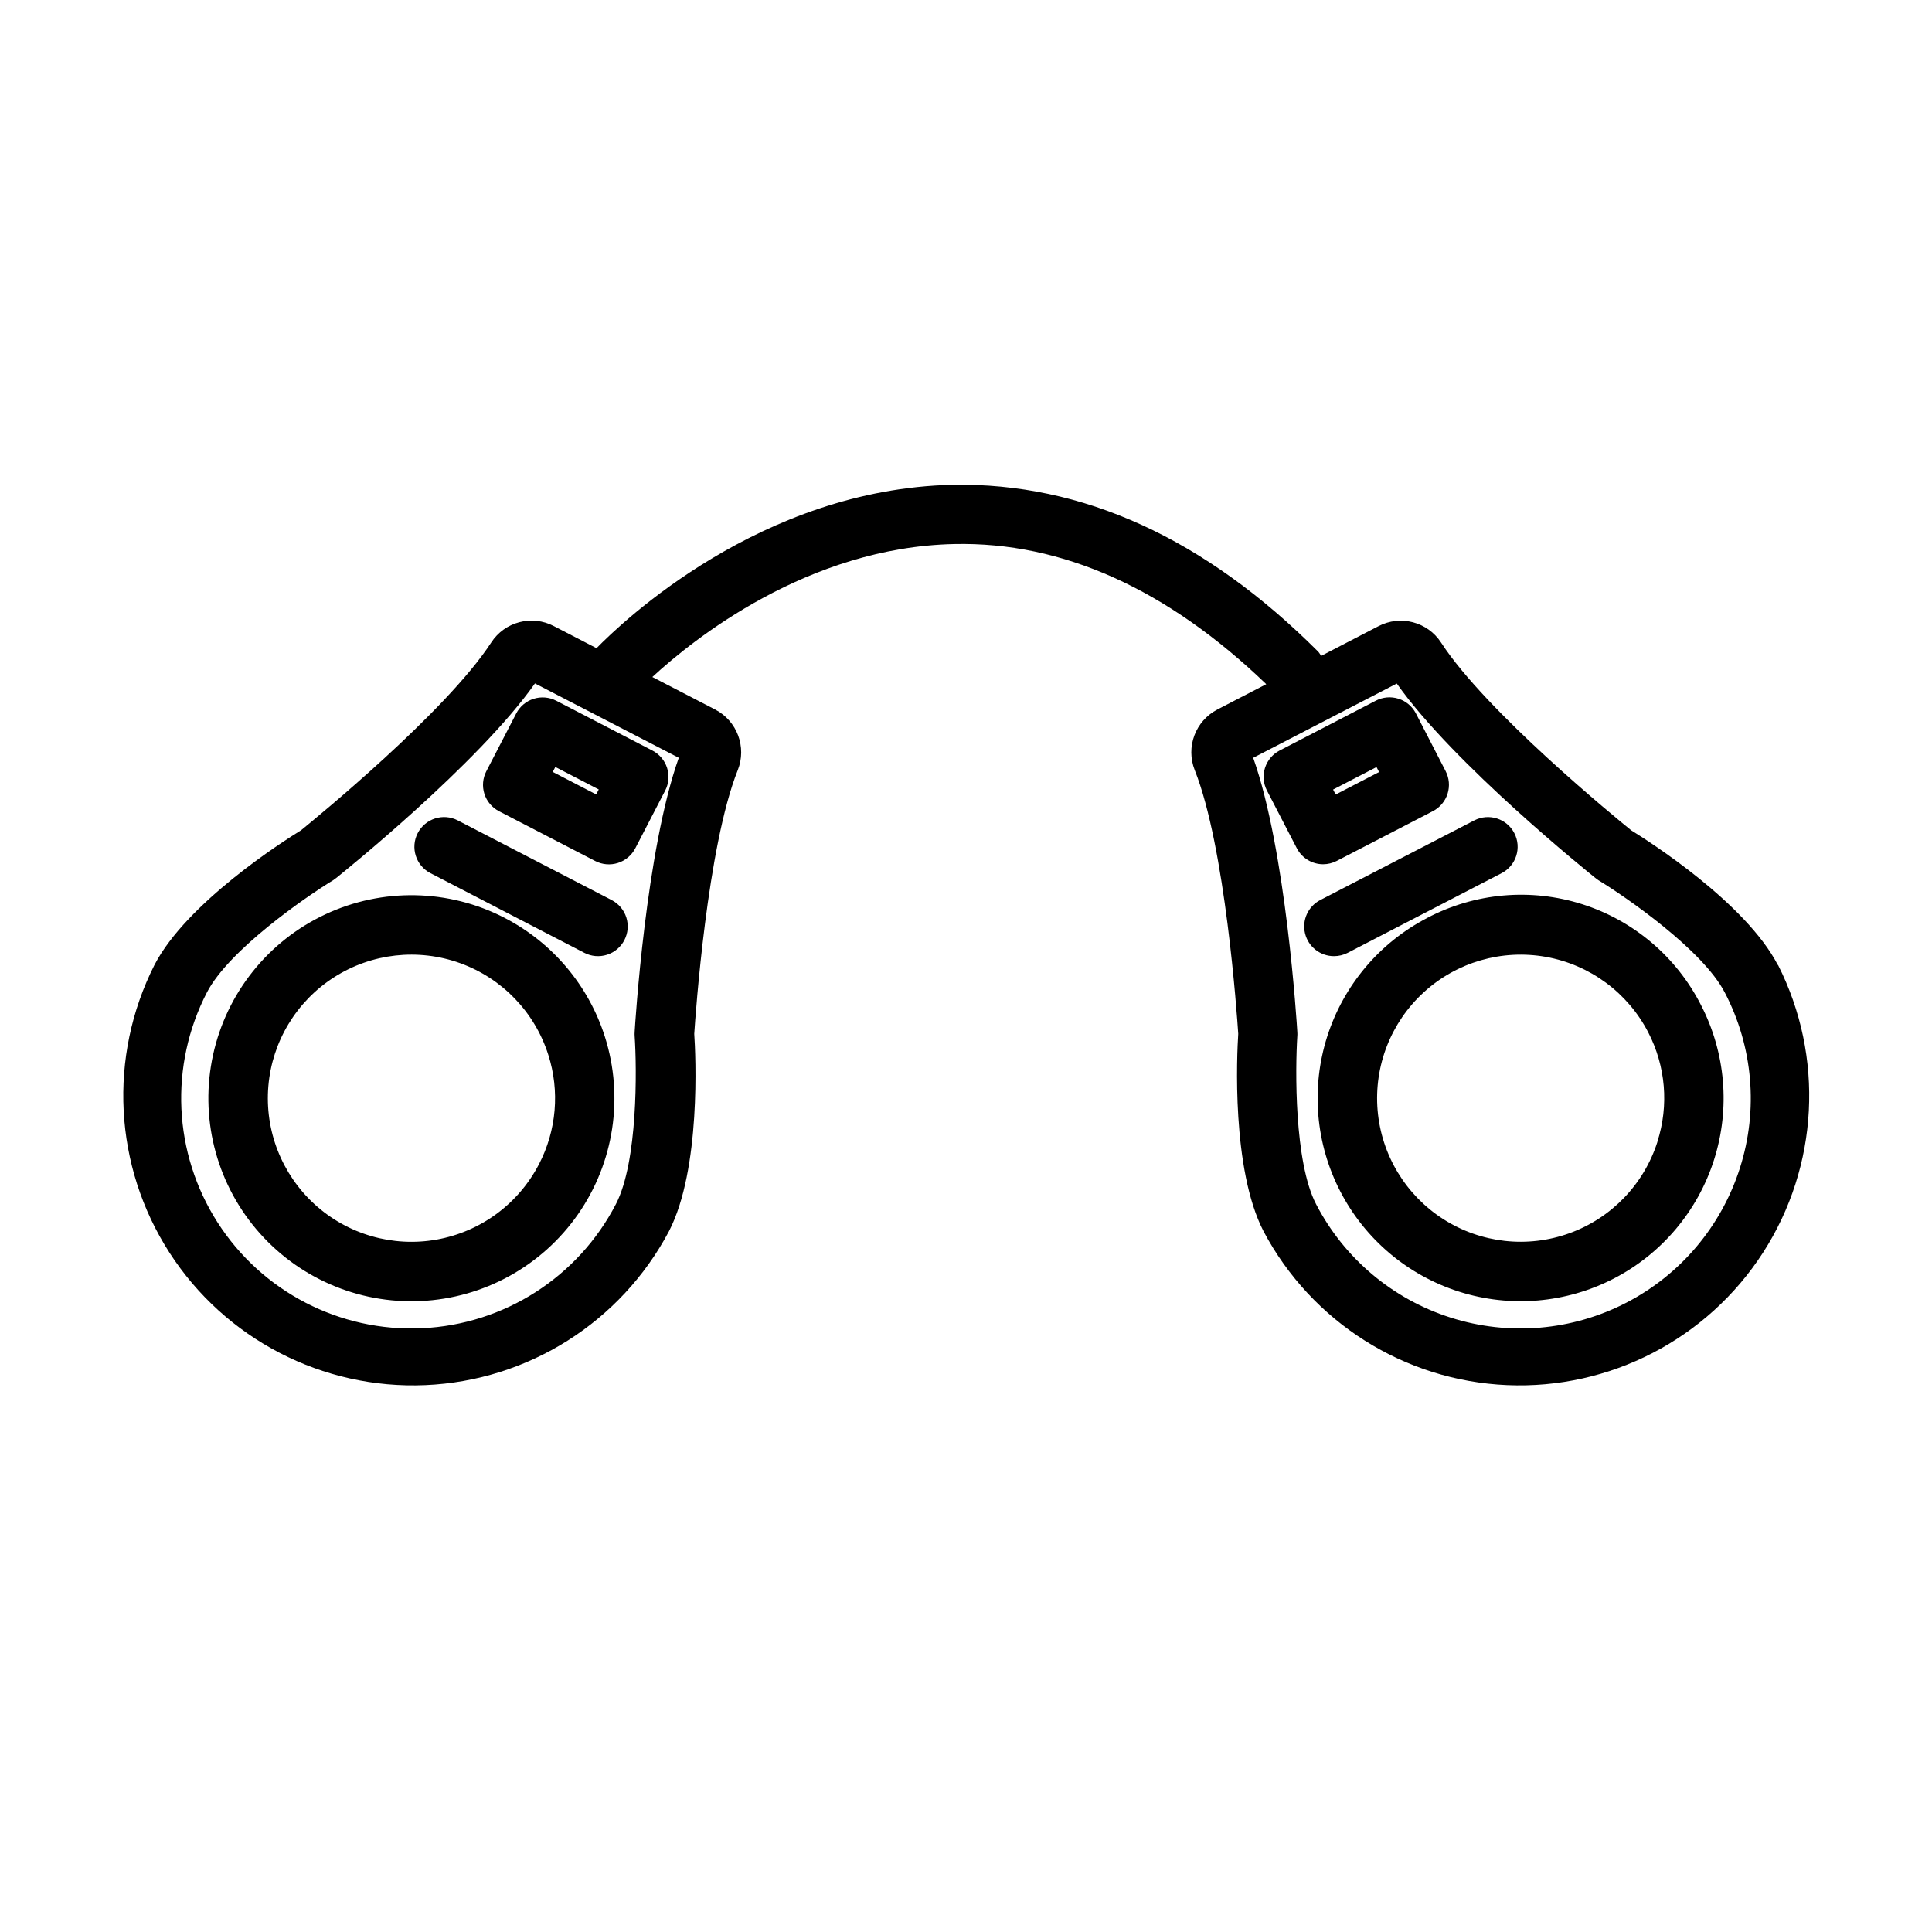 <?xml version="1.0" encoding="UTF-8"?>
<!-- Uploaded to: SVG Repo, www.svgrepo.com, Generator: SVG Repo Mixer Tools -->
<svg fill="#000000" width="800px" height="800px" version="1.1" viewBox="144 144 512 512" xmlns="http://www.w3.org/2000/svg">
 <path d="m277.76 387.26c-14.855-7.691-32.441-8.031-47.586-0.93-15.145 7.106-26.121 20.848-29.703 37.188-3.586 16.34 0.637 33.414 11.418 46.203 10.781 12.789 26.898 19.84 43.605 19.07 16.711-0.766 32.113-9.262 41.676-22.988 9.562-13.723 12.199-31.113 7.133-47.055-4.324-13.598-13.871-24.922-26.543-31.488zm9.07 65.273c-5.441 10.508-15.457 17.887-27.102 19.969-11.645 2.082-23.598-1.371-32.34-9.344-8.738-7.973-13.273-19.559-12.27-31.348 1.004-11.785 7.434-22.438 17.395-28.816 9.965-6.379 22.328-7.762 33.453-3.738 11.129 4.019 19.75 12.988 23.332 24.262 3.082 9.613 2.191 20.062-2.469 29.016zm-6.031-119.45-7.91 15.289c-0.965 1.852-1.152 4.016-0.52 6.008 0.633 1.992 2.031 3.648 3.887 4.609l25.488 13.195c1.855 0.961 4.016 1.145 6.004 0.512 1.992-0.633 3.648-2.027 4.609-3.883l7.918-15.297v0.004c0.961-1.855 1.145-4.016 0.512-6.008-0.633-1.988-2.031-3.644-3.887-4.606l-25.48-13.203-0.004 0.004c-1.855-0.965-4.016-1.148-6.008-0.516-1.992 0.633-3.652 2.035-4.609 3.891zm10.367 14.172 11.508 5.961-0.684 1.316-11.508-5.961zm18.301 45.883c-0.957 1.855-2.617 3.254-4.606 3.883-1.992 0.633-4.152 0.449-6.004-0.512l-40.785-21.113c-3.859-2-5.371-6.75-3.371-10.613 2-3.859 6.754-5.367 10.613-3.367l40.785 21.113c1.855 0.961 3.25 2.617 3.883 4.606 0.633 1.992 0.445 4.152-0.516 6.004zm212.78-5.879c-12.668 6.559-22.215 17.883-26.539 31.48-4.32 13.598-3.062 28.355 3.496 41.023 6.559 12.672 17.879 22.219 31.477 26.543 13.598 4.32 28.355 3.066 41.027-3.492 12.672-6.559 22.219-17.883 26.539-31.48 4.324-13.598 3.066-28.355-3.488-41.023-6.496-12.742-17.82-22.352-31.449-26.684-13.633-4.332-28.426-3.023-41.086 3.633zm61 59.309c-3.582 11.27-12.207 20.234-23.328 24.25-11.125 4.019-23.484 2.637-33.445-3.742-9.961-6.379-16.387-17.023-17.391-28.809-1.004-11.785 3.531-23.367 12.27-31.336 8.738-7.973 20.688-11.426 32.328-9.348 11.645 2.082 21.656 9.457 27.098 19.961 4.652 8.957 5.535 19.41 2.445 29.023zm31.906-46.816c-8.535-16.484-34.164-32.801-38.848-35.691-3.984-3.227-38.477-31.402-50.383-49.742-3.578-5.535-10.785-7.43-16.625-4.371l-15.184 7.871v0.004c-0.211-0.383-0.453-0.742-0.727-1.082-30.102-30.109-62.535-44.871-96.898-44.266-50.895 1.102-87.688 36.434-94.402 43.297l-11.305-5.848h0.004c-5.836-3.059-13.043-1.164-16.625 4.371-11.926 18.344-46.445 46.516-50.383 49.742-4.723 2.891-30.316 19.207-38.848 35.691-12.297 24.32-10.777 53.336 3.988 76.242 14.77 22.902 40.574 36.262 67.801 35.098 27.227-1.164 51.797-16.676 64.555-40.758 8.527-16.484 7.086-46.832 6.707-52.332 0.34-5.109 3.434-49.539 11.523-69.863l0.004-0.004c2.438-6.121-0.172-13.094-6.031-16.105l-16.602-8.59c10.777-9.941 41.125-34.395 79.98-35.242 28.688-0.645 56.535 11.957 82.719 37.141l-12.918 6.691c-5.863 3.012-8.473 9.984-6.031 16.105 8.094 20.324 11.188 64.754 11.523 69.863-0.355 5.512-1.82 35.848 6.707 52.332v0.004c12.758 24.082 37.328 39.594 64.555 40.758 27.23 1.164 53.035-12.195 67.801-35.098 14.77-22.906 16.285-51.922 3.988-76.242zm-291.27-54.93c-8.746 24.609-11.578 70.707-11.699 72.723h0.004c-0.023 0.332-0.023 0.672 0 1.008 0.59 8.582 0.867 33.289-4.961 44.539-10.023 19.359-29.609 31.902-51.391 32.902-21.777 1.004-42.434-9.691-54.188-28.051-11.758-18.359-12.824-41.598-2.805-60.957 5.801-11.211 26.152-25.285 33.504-29.758v0.004c0.273-0.184 0.535-0.379 0.789-0.586 1.574-1.258 37.582-30.18 52.633-51.531zm281.22 108.7c-4.902 15.422-15.73 28.266-30.102 35.703-14.367 7.441-31.105 8.867-46.527 3.965-15.422-4.898-28.266-15.727-35.707-30.094-5.809-11.211-5.512-35.953-4.961-44.539h0.004c0.023-0.336 0.023-0.676 0-1.008-0.117-2.016-2.953-48.121-11.699-72.723l38.055-19.68c15.051 21.348 51.059 50.27 52.633 51.531v-0.004c0.25 0.211 0.512 0.402 0.785 0.586 7.344 4.465 27.688 18.508 33.504 29.766v-0.004c7.492 14.344 8.938 31.086 4.016 46.5zm-110.48-80.484c1.258 0 2.5-0.301 3.621-0.879l25.488-13.195c1.855-0.961 3.254-2.617 3.887-4.609s0.445-4.156-0.516-6.008l-7.871-15.289h-0.004c-0.957-1.855-2.617-3.258-4.609-3.891s-4.152-0.449-6.008 0.516l-25.48 13.203v-0.004c-1.855 0.961-3.254 2.617-3.891 4.606-0.633 1.992-0.449 4.152 0.512 6.008l7.918 15.297v-0.004c1.355 2.613 4.051 4.254 6.992 4.25zm14.168-25.758 0.684 1.316-11.508 5.961-0.684-1.316zm-11.281 50.105v0.004c-3.629 0.004-6.793-2.477-7.656-6.008-0.859-3.527 0.805-7.188 4.027-8.855l40.816-21.105c3.863-2 8.613-0.492 10.613 3.367 2 3.863 0.492 8.613-3.371 10.613l-40.785 21.113c-1.117 0.574-2.356 0.875-3.613 0.875z"/>
</svg>